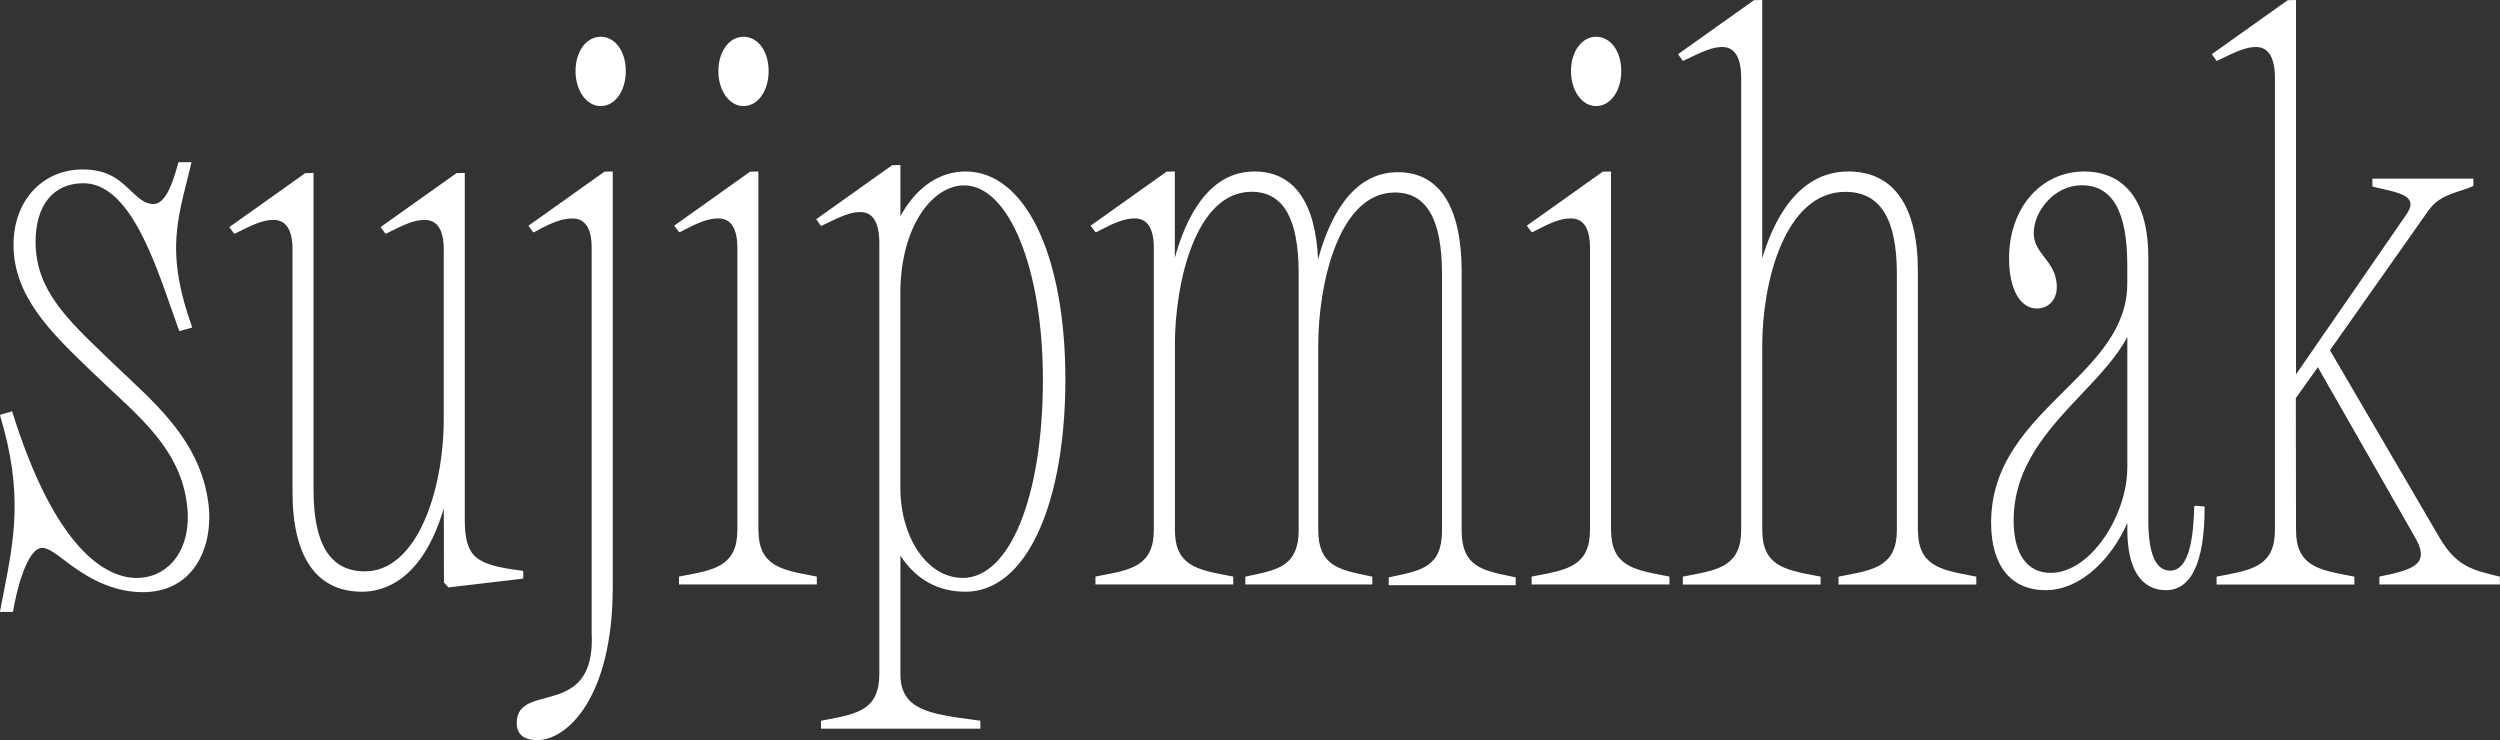 <?xml version="1.0" encoding="UTF-8"?>
<svg id="_레이어_2" data-name="레이어 2" xmlns="http://www.w3.org/2000/svg" viewBox="0 0 382.99 113.39">
  <rect x="0" y="0" width="382.99" height="113.39" fill="#333333" stroke="none"/>
  <defs>
    <style>
      .cls-1 {
        fill: #fff;
        stroke-width: 0px;
      }
    </style>
  </defs>
  <g id="Logo">
    <g>
      <path class="cls-1" d="M80.13,87.53l-.06-.07-.06-.03h-.03c-7.02-.9-8.78-1.92-8.78-7.89V26.49l-1.27.03-11.63,8.27.73.98.06.02h.07s.03-.02.03-.02c2.73-1.37,4.23-2.08,5.88-2.08,1.91,0,2.91,1.54,2.91,4.46v25.94c0,11.36-4.23,23.44-12.07,23.44-5.3,0-7.88-4.09-7.88-12.52V26.49l-1.27.03-11.63,8.27.73.98.06.02h.07s.03-.02.03-.02c2.73-1.37,4.23-2.08,5.88-2.08,1.91,0,2.91,1.54,2.91,4.46v37.2c0,10.01,3.69,15.3,10.66,15.3,3.29,0,9.24-1.68,12.52-12.79l.02,11.38.69.75,11.46-1.35v-1.11Z"/>
      <path class="cls-1" d="M92.02,5.63c-2.2,0-3.85,2.26-3.85,5.25s1.66,5.37,3.85,5.37,3.85-2.31,3.85-5.37-1.66-5.25-3.85-5.25Z"/>
      <path class="cls-1" d="M80.96,34.58l.7.98.09.02h.07s.03-.03.03-.03c2.6-1.41,4.14-2.08,5.88-2.08,1.91,0,2.91,1.54,2.91,4.46v59.06c.39,7.96-3.74,9.05-7.06,9.94-2.37.63-4.42,1.18-4.42,3.85,0,1.7,1.09,2.61,3.16,2.61,4.46,0,11.55-6.37,11.55-23.47V26.27l-1.27.03-11.63,8.27Z"/>
      <path class="cls-1" d="M113.9,16.25c2.2,0,3.85-2.31,3.85-5.37s-1.66-5.25-3.85-5.25-3.85,2.26-3.85,5.25,1.66,5.37,3.85,5.37Z"/>
      <path class="cls-1" d="M116.18,81.2V26.27l-1.27.03-11.63,8.27.73.98h.06s.07,0,.07,0h.03c2.76-1.45,4.27-2.09,5.88-2.09,1.91,0,2.91,1.54,2.91,4.46v43.27c0,5.45-3.41,6.09-8.12,6.98l-.82.16v1.21h21.11v-1.21l-.82-.16c-4.71-.89-8.12-1.54-8.12-6.98Z"/>
      <path class="cls-1" d="M147.92,26.27c-4.03,0-7.57,2.43-9.98,6.85v-7.84l-1.27.03-11.63,8.27.74,1.04.44-.21c2.51-1.21,4.03-1.93,5.58-1.93,1.93,0,2.91,1.61,2.91,4.79v66.01c0,5.45-3.41,6.09-8.12,6.98l-.82.16v1.21h24.42v-1.22l-.9-.12c-6.84-.91-11.35-1.51-11.35-7.01v-18.15c2.41,3.66,5.76,5.52,9.98,5.52,2.04,0,3.98-.66,5.75-1.96.06-.04.29-.22.29-.22.12-.09.24-.18.35-.28.15-.13.3-.26.45-.4l.18-.17c.19-.18.37-.37.59-.6l.04-.05c.2-.22.39-.44.59-.68l.05-.06c.19-.23.37-.47.55-.72l.08-.11c.16-.22.31-.45.47-.68l.17-.27c.11-.18.22-.36.33-.54.1-.17.2-.35.31-.53l.16-.29c3.18-5.84,4.93-14.7,4.93-24.96,0-19.05-6.15-31.86-15.3-31.86ZM147.47,88.53c-5.35,0-9.54-6.08-9.54-13.84v-29.69c0-10.39,4.96-16.6,9.76-16.6,6.88,0,12.08,12.78,12.08,29.74,0,17.9-5.06,30.4-12.3,30.4Z"/>
      <path class="cls-1" d="M223.92,81.31v-39.63c0-10.01-3.38-15.3-9.78-15.3-7.07,0-10.54,7.14-12.22,13.36-.39-8.82-3.75-13.47-9.75-13.47-7.02,0-10.49,7.05-12.19,13.23v-13.23l-1.27.03-11.63,8.27.73.98h.06s.07,0,.07,0h.03c2.76-1.45,4.27-2.09,5.88-2.09,1.91,0,2.91,1.54,2.91,4.46v43.27c0,5.45-3.41,6.09-8.12,6.98l-.82.16v1.21h21.11v-1.21l-.82-.16c-4.72-.89-8.12-1.54-8.12-6.98v-28.37c0-9.42,3.13-23.44,11.74-23.44,4.86,0,7.22,4.09,7.22,12.52v39.29c0,5.45-3.11,6.09-7.42,6.99l-.75.16v1.2h19.45v-1.2l-.8-.17c-4.34-.9-7.48-1.54-7.48-6.98v-28.26c0-9.42,3.13-23.44,11.74-23.44,4.86,0,7.22,4.09,7.22,12.52v39.3c0,5.45-3.11,6.09-7.41,6.98l-.75.16v1.2h19.45v-1.2l-.8-.17c-4.34-.9-7.48-1.54-7.48-6.97Z"/>
      <path class="cls-1" d="M244.52,16.25c2.2,0,3.85-2.31,3.85-5.37s-1.66-5.25-3.85-5.25-3.85,2.26-3.85,5.25,1.66,5.37,3.85,5.37Z"/>
      <path class="cls-1" d="M246.8,81.2V26.27l-1.27.03-11.63,8.27.73.98h.06s.07,0,.07,0h.03c2.76-1.45,4.27-2.09,5.88-2.09,1.91,0,2.91,1.54,2.91,4.46v43.27c0,5.45-3.41,6.09-8.12,6.98l-.82.16v1.21h21.11v-1.21l-.82-.16c-4.72-.89-8.12-1.54-8.12-6.98Z"/>
      <path class="cls-1" d="M293.81,81.2v-39.63c0-10.01-3.69-15.3-10.66-15.3-8,0-11.65,8.09-13.18,13.31V0l-1.27.03-11.63,8.27.74,1.04.45-.21c2.51-1.2,4.02-1.93,5.57-1.93,1.93,0,2.91,1.61,2.91,4.79v69.21c0,5.45-3.41,6.09-8.12,6.98l-.82.16v1.21h21.11v-1.21l-.82-.16c-4.72-.89-8.12-1.54-8.12-6.98v-28.37c0-9.42,3.39-23.44,12.74-23.44,5.3,0,7.88,4.09,7.88,12.52v39.29c0,5.45-3.41,6.09-8.12,6.98l-.82.16v1.21h21.11v-1.21l-.82-.16c-4.71-.89-8.12-1.54-8.12-6.98Z"/>
      <path class="cls-1" d="M336.18,77.55l-.03.08v.03c-.12,4.19-.63,9.76-3.69,9.76-2.23,0-3.35-2.61-3.35-7.77v-40.18c0-11.49-6.13-13.2-9.78-13.2-6.69,0-11.55,5.6-11.55,13.31,0,4.67,1.67,7.68,4.26,7.68,1.79,0,3.05-1.34,3.05-3.27,0-2.12-.97-3.37-1.9-4.59-.84-1.08-1.63-2.11-1.63-3.69,0-3.39,3.2-7.33,7.33-7.33,4.71,0,7,3.99,7,12.19v2.87c0,6.84-4.71,11.52-9.7,16.48-5.49,5.46-11.16,11.1-11.16,20.16,0,6.57,3.04,10.33,8.35,10.33,5.58,0,10.26-5.12,12.52-10.31v1.08c0,5.95,2.1,9.23,5.92,9.23s5.92-4.15,5.92-12.74v-.07l-1.46-.13-.08.07ZM325.89,71.71c0,7.07-5.53,16.05-11.74,16.05-3.6,0-5.67-2.91-5.67-7.99,0-8.38,5.33-14.02,10.49-19.48,2.75-2.92,5.36-5.67,6.93-8.68v20.1Z"/>
      <path class="cls-1" d="M382.78,88.29c-4.05-.96-6.49-1.54-9.08-5.97l-16.76-28.66,14.98-21.26c1.4-2.01,3-2.53,5.22-3.25.53-.17,1.07-.34,1.72-.65l.05-.02v-1.11h-15.48l.02,1.15.08.08,1.07.25c2.25.51,4.19.94,4.6,2,.2.52.02,1.18-.56,2.02l-16.9,24.48V0l-1.27.03-11.63,8.27.74,1.04.44-.21c2.51-1.21,4.03-1.93,5.58-1.93,1.93,0,2.91,1.61,2.91,4.79v69.21c0,5.45-3.41,6.09-8.12,6.98l-.82.16v1.21h21.11v-1.21l-.82-.16c-4.72-.89-8.12-1.54-8.12-6.98l-.03-20.21,3.37-4.74,14.87,26.03c.87,1.49,1.12,2.61.75,3.44-.65,1.46-3.29,2.01-6.12,2.6h-.07v1.22h18.46v-1.2l-.21-.05Z"/>
      <path class="cls-1" d="M19.95,58.13c-.97-.91-1.98-1.84-2.96-2.79l-.79-.76c-5.96-5.72-10.75-10.23-10.75-17.53,0-5.63,2.74-8.98,7.33-8.98,7.04,0,10.91,11.95,13.69,19.86l.06.16c.31.89.61,1.72.91,2.56l.03.07,1.89-.51.05-.09v-.08s-.01-.03-.01-.03c-3.74-10.43-2.47-15.48-.72-22.46l.04-.17c.19-.75.38-1.51.57-2.31l.05-.22h-2l-.09.32c-.65,2.28-1.73,6.09-3.75,6.09-1.28,0-2.22-.87-3.3-1.88-1.63-1.52-3.34-3.42-7.53-3.42-6.15,0-10.6,4.75-10.6,11.55,0,7.75,5.6,13.29,11.35,18.81l1.11,1.07c.88.85,1.76,1.67,2.67,2.52l.07.06c5.5,5.12,10.69,9.96,11.43,17.85.32,3.39-.5,6.36-2.3,8.34-1.4,1.53-3.33,2.38-5.43,2.38-.14,0-.29,0-.44-.01-4.07-.22-11.9-3.81-18.65-25.44l-.02-.08-1.78.51-.05.09v.08s0,.03,0,.03c3.53,11.8,2.17,18.7.45,27.47-.15.77-.3,1.55-.46,2.35l-.04.21h1.93l.07-.06.03-.06v-.03c.43-2.69,2.06-9.67,4.47-9.67.9,0,2.12.93,3.66,2.11,2.56,1.95,6.08,4.24,10.46,4.62,9.07.79,12.21-6.93,11.31-13.65-1.07-7.96-5.97-13.29-11.97-18.87Z"/>
    </g>
  </g>
</svg>